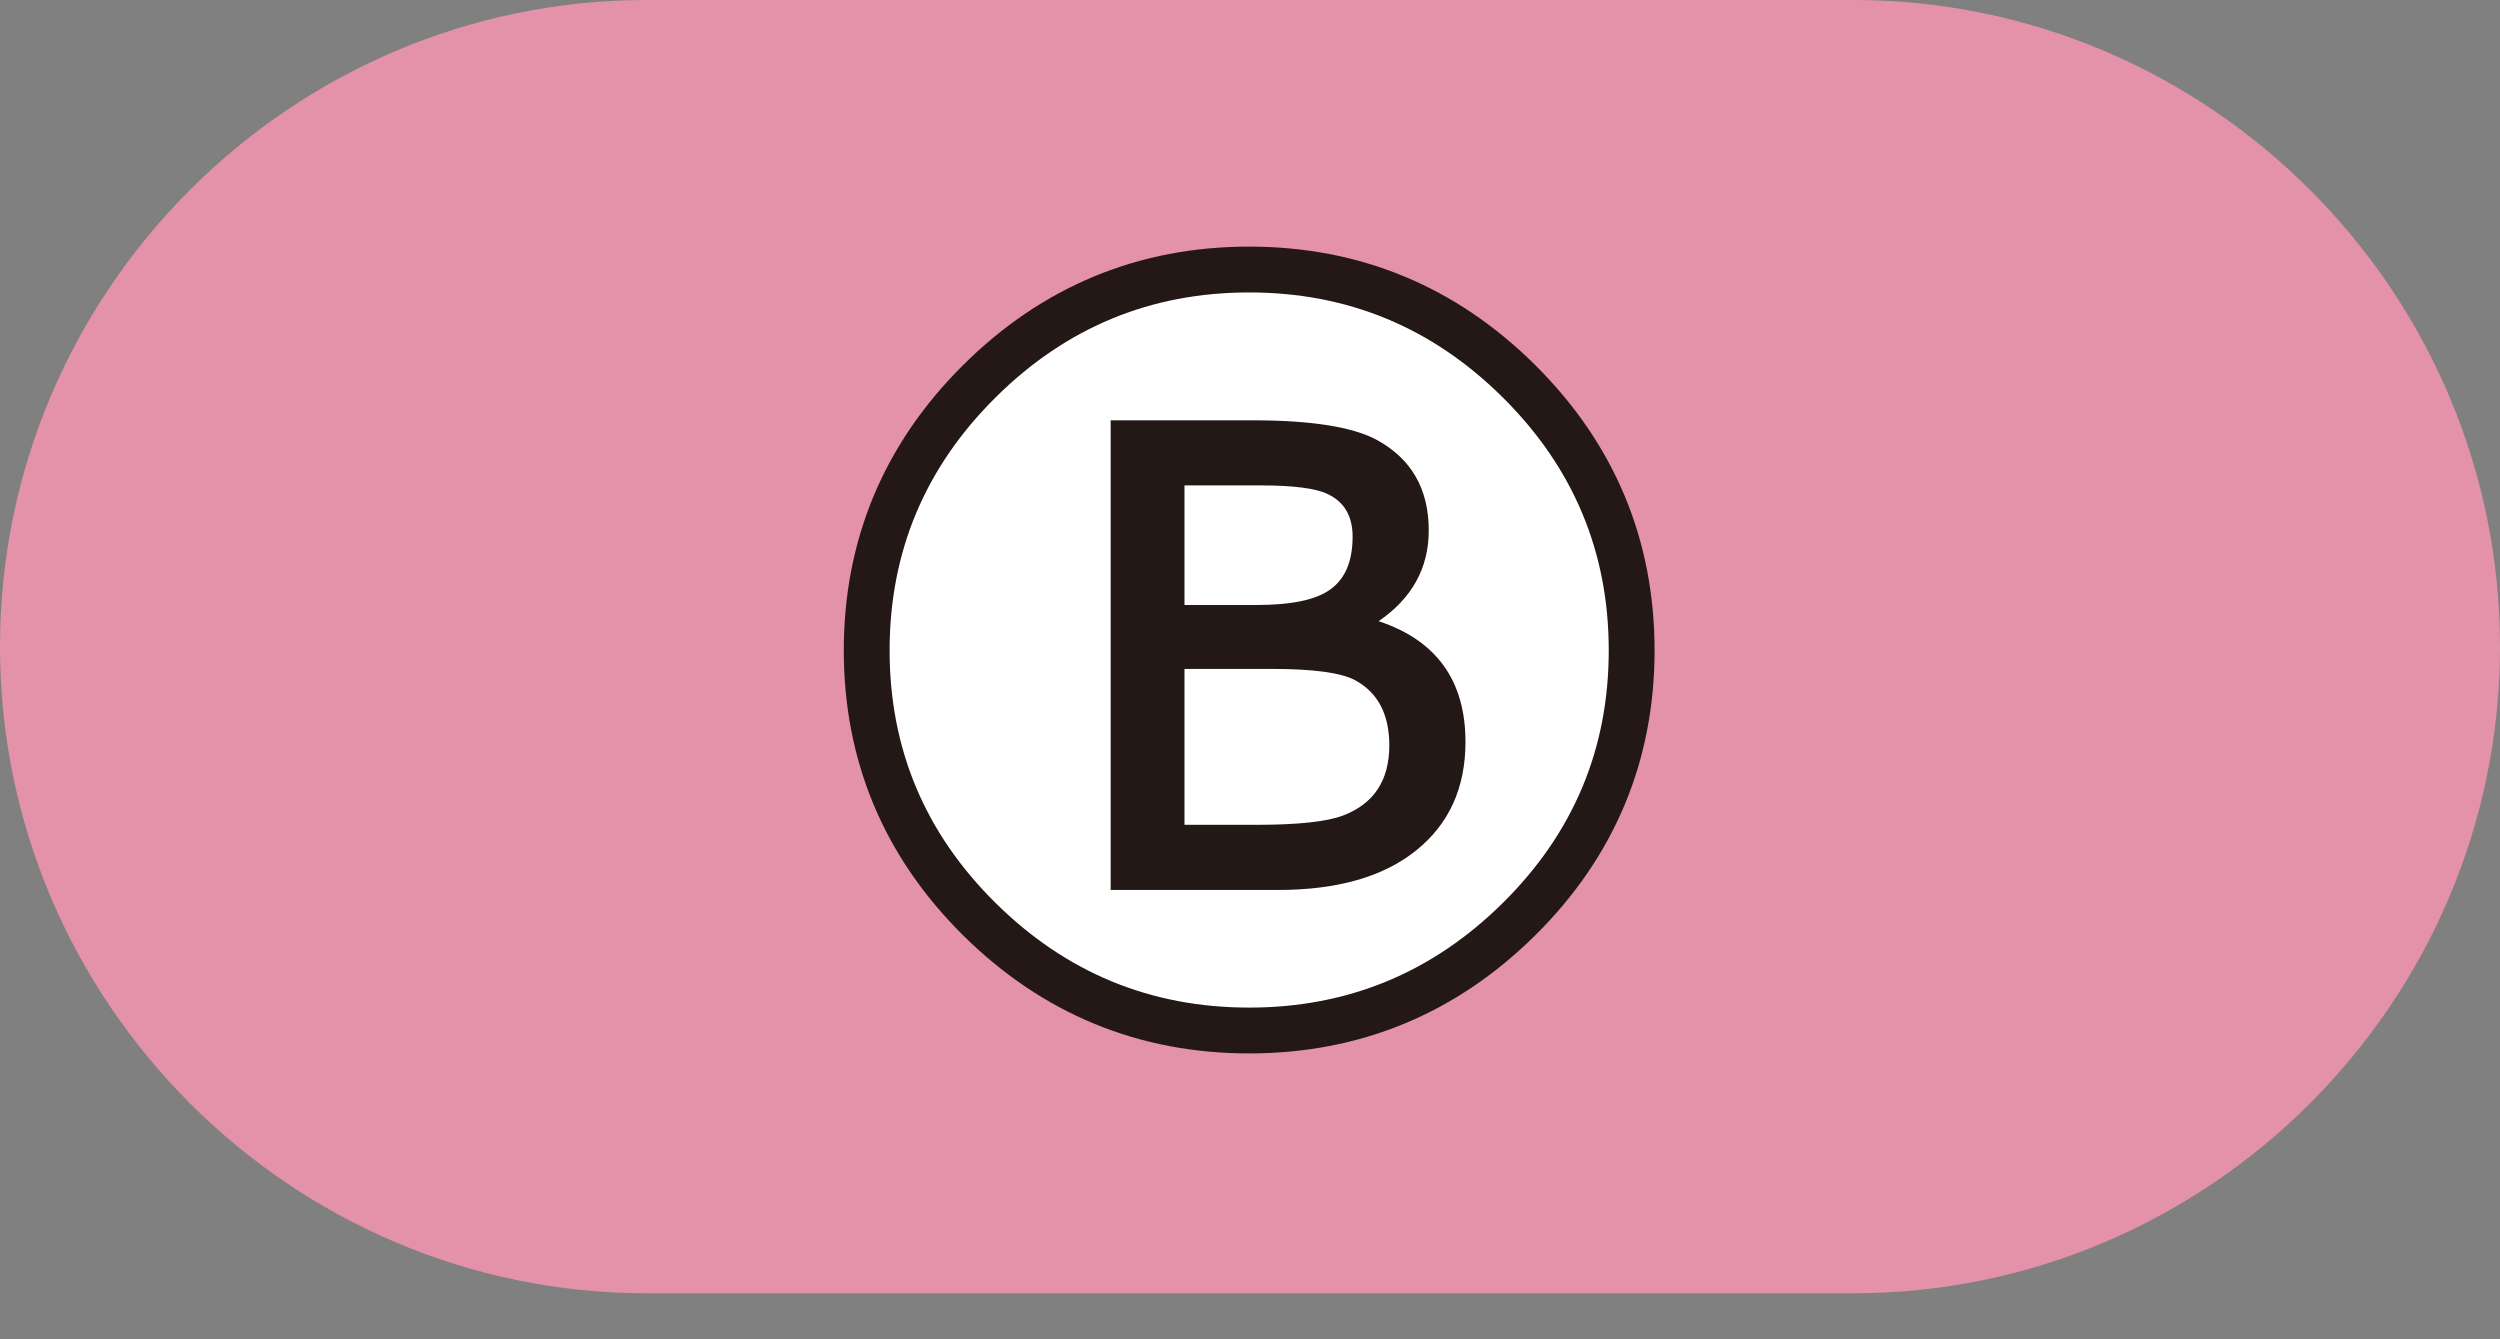 <?xml version="1.0" encoding="UTF-8"?><svg id="b" xmlns="http://www.w3.org/2000/svg" viewBox="0 0 77.323 41.418"><rect x="0" y="0" width="77.323" height="41.418" fill="#808080" stroke="none"/><defs><style>.d{fill:#fff;}.e{fill:#e492a9;}.f{fill:none;stroke:#231815;stroke-linejoin:round;stroke-width:2.835px;}</style></defs><g id="c"><g><path class="e" d="m77.323,20c0,11-9,20-20,20H20C9,40,0,31,0,20h0C0,9,9,0,20,0h37.323c11,0,20,9,20,20h0Z"/><g><path class="f" d="m49.757,20.116c0,3.044-1.09,5.646-3.272,7.807-2.181,2.16-4.797,3.241-7.849,3.241s-5.668-1.081-7.849-3.241c-2.182-2.161-3.272-4.763-3.272-7.807s1.09-5.65,3.272-7.818c2.181-2.169,4.797-3.253,7.849-3.253s5.668,1.085,7.849,3.253c2.182,2.168,3.272,4.775,3.272,7.818Zm-4.431,2.832c0-1.896-.895-3.141-2.686-3.735,1.033-.708,1.55-1.644,1.55-2.808,0-1.277-.532-2.209-1.599-2.795-.749-.407-2.03-.61-3.845-.61h-4.394v14.526h5.176c1.839,0,3.265-.409,4.278-1.227,1.013-.817,1.52-1.935,1.52-3.351Zm-3.491-6.348c0,.781-.244,1.335-.732,1.66-.44.301-1.188.452-2.246.452h-2.222v-3.699h2.344c1.025,0,1.722.09,2.087.269.514.244.769.684.769,1.318Zm1.135,6.457c0,1.074-.472,1.794-1.416,2.161-.504.195-1.399.293-2.686.293h-2.233v-4.822h2.698c1.293,0,2.156.118,2.588.354.699.383,1.049,1.054,1.049,2.014Z"/><path class="d" d="m49.757,20.116c0,3.044-1.09,5.646-3.272,7.807-2.181,2.16-4.797,3.241-7.849,3.241s-5.668-1.081-7.849-3.241c-2.182-2.161-3.272-4.763-3.272-7.807s1.09-5.65,3.272-7.818c2.181-2.169,4.797-3.253,7.849-3.253s5.668,1.085,7.849,3.253c2.182,2.168,3.272,4.775,3.272,7.818Zm-4.431,2.832c0-1.896-.895-3.141-2.686-3.735,1.033-.708,1.55-1.644,1.55-2.808,0-1.277-.532-2.209-1.599-2.795-.749-.407-2.03-.61-3.845-.61h-4.394v14.526h5.176c1.839,0,3.265-.409,4.278-1.227,1.013-.817,1.52-1.935,1.52-3.351Zm-3.491-6.348c0,.781-.244,1.335-.732,1.66-.44.301-1.188.452-2.246.452h-2.222v-3.699h2.344c1.025,0,1.722.09,2.087.269.514.244.769.684.769,1.318Zm1.135,6.457c0,1.074-.472,1.794-1.416,2.161-.504.195-1.399.293-2.686.293h-2.233v-4.822h2.698c1.293,0,2.156.118,2.588.354.699.383,1.049,1.054,1.049,2.014Z"/></g></g></g></svg>
